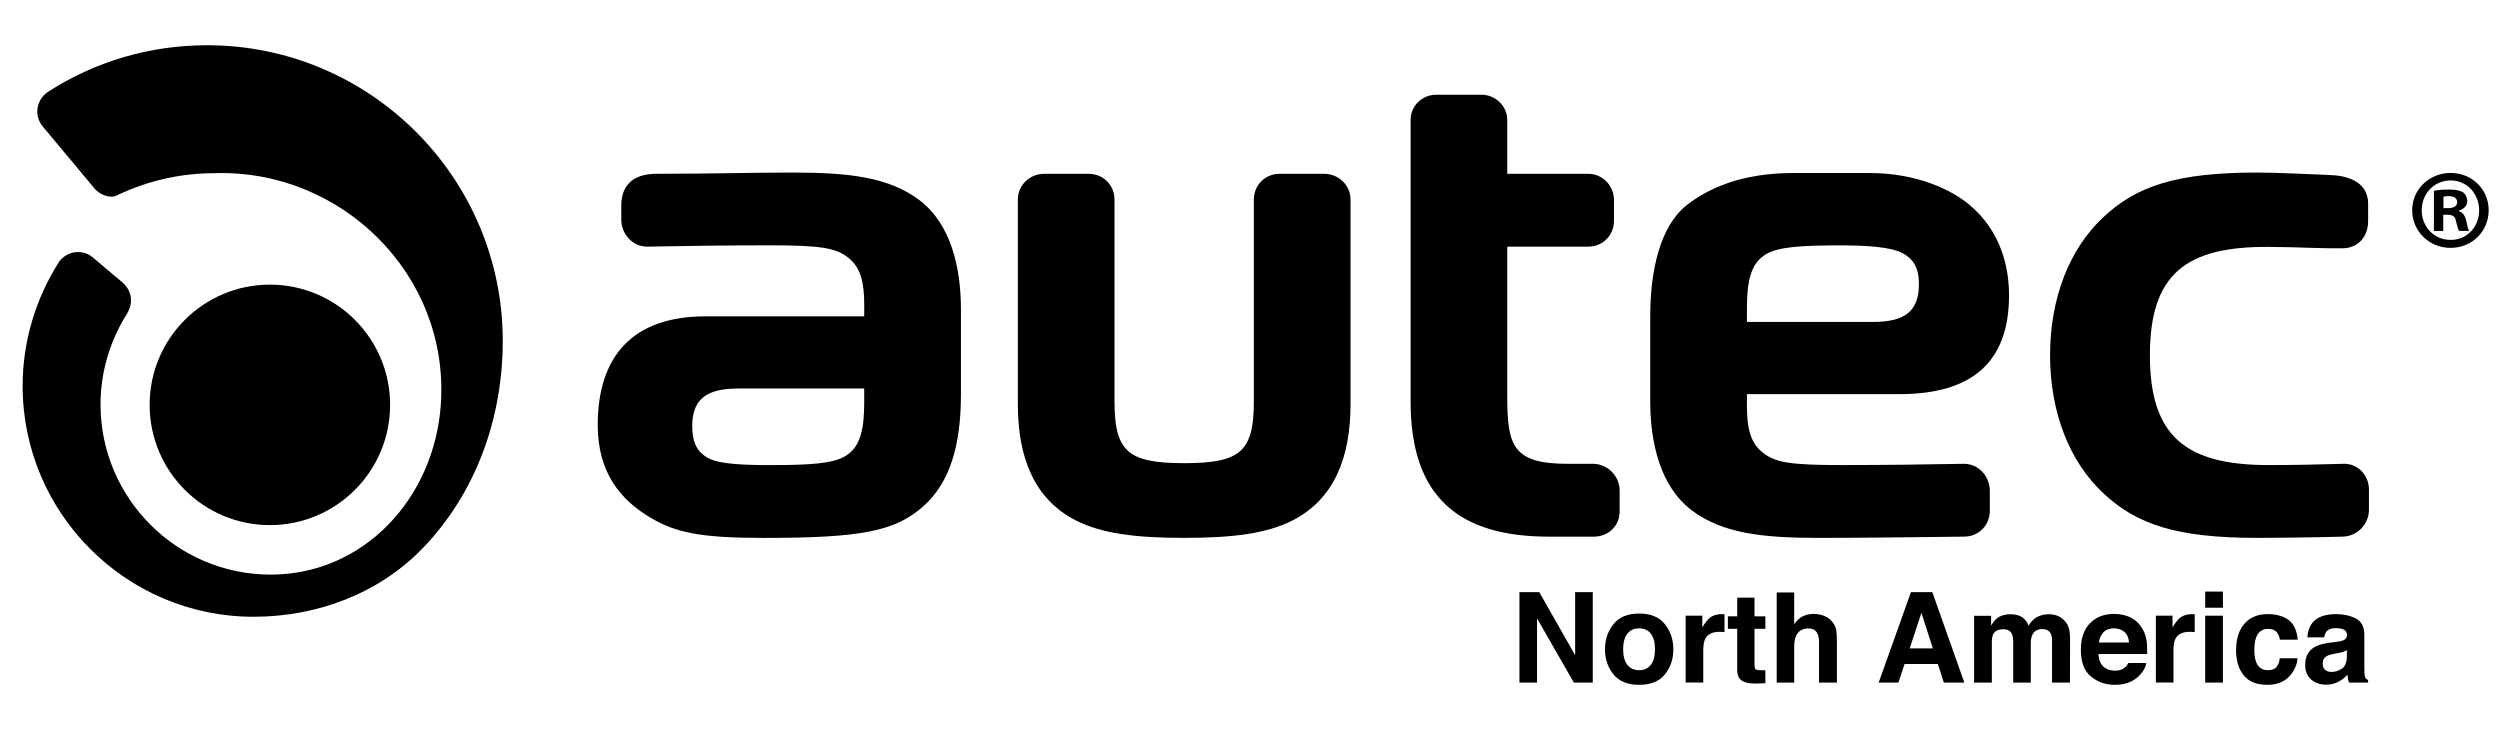 <?xml version="1.0" encoding="utf-8"?>
<!-- Generator: Adobe Illustrator 16.0.0, SVG Export Plug-In . SVG Version: 6.00 Build 0)  -->
<!DOCTYPE svg PUBLIC "-//W3C//DTD SVG 1.1//EN" "http://www.w3.org/Graphics/SVG/1.1/DTD/svg11.dtd">
<svg version="1.1" id="Livello_1" xmlns="http://www.w3.org/2000/svg" xmlns:xlink="http://www.w3.org/1999/xlink" x="0px" y="0px"
	 width="221.082px" height="65px" viewBox="0 0 221.082 65" enable-background="new 0 0 221.082 65" xml:space="preserve">
<g>
	<g>
		<circle enable-background="new    " cx="23.866" cy="35.804" r="10.633"/>
		<path d="M109.771,39.795c0.889-0.89,1.11-2.276,1.11-4.386V17.647c0-1.277,0.999-2.276,2.277-2.276h3.94
			c1.277,0,2.332,0.999,2.332,2.276v18.096c0,4.719-1.443,8.382-5.106,10.27c-2.277,1.165-5.273,1.553-9.604,1.553
			c-4.328,0-7.326-0.388-9.602-1.553c-3.664-1.887-5.107-5.551-5.107-10.27V17.647c0-1.277,1.054-2.276,2.331-2.276h3.941
			c1.276,0,2.275,0.999,2.275,2.276v17.762c0,2.11,0.222,3.496,1.112,4.386c0.887,0.888,2.496,1.165,5.049,1.165
			C107.274,40.96,108.883,40.683,109.771,39.795"/>
		<path d="M131.016,8.376c1.221,0,2.275,1,2.275,2.221v4.774h7.162c1.277,0,2.276,1.054,2.276,2.332v1.831
			c0,1.278-0.999,2.277-2.276,2.277h-7.162v13.21c0,4.441,0.5,5.996,5.385,5.996h2.276c1.277,0.055,2.276,1.109,2.276,2.387v1.832
			c0,1.276-0.999,2.221-2.276,2.221h-3.996c-7.882,0-12.212-3.442-12.212-11.934V10.597c0-1.221,1-2.221,2.275-2.221H131.016z"/>
		<path d="M173.69,41.016c-3.163,0.055-6.826,0.111-10.824,0.111c-4.551,0-5.883-0.222-6.994-1.11
			c-1.11-0.889-1.387-2.221-1.387-4.163v-1h13.493c6.439,0,9.687-2.851,9.687-8.735c0-2.399-0.661-5.643-3.52-8.022
			c-1.528-1.271-4.551-2.796-8.832-2.796c-1.471,0-1.279,0-3.102,0c-2.536,0-1.833,0-3.642,0c-4.564,0-7.526,1.358-9.413,2.847
			c-2.375,1.874-3.221,5.837-3.221,9.825v7.494c0,3.72,0.889,7.55,3.664,9.659c2.721,2.053,6.272,2.441,11.213,2.441
			c3.607,0,7.993-0.054,12.877-0.11c1.277,0,2.276-0.999,2.276-2.276v-1.776C175.966,42.125,174.967,41.016,173.69,41.016z
			 M154.485,27.305c0-2.275,0.277-3.942,1.61-4.773c1.109-0.722,3.274-0.833,6.717-0.833c2.497,0,4.234,0.18,5.177,0.568
			c1.278,0.555,1.706,1.486,1.706,2.874c0,2.498-1.388,3.331-4.108,3.331h-11.101V27.305z"/>
		<path d="M200.612,41.127c2.663,0,4.44-0.056,6.604-0.111c1.277-0.056,2.277,0.999,2.277,2.277v1.775c0,1.278-1,2.332-2.277,2.387
			c-1.886,0.056-5.605,0.11-7.658,0.11c-6.996,0-10.603-1.164-13.546-3.94c-2.998-2.776-4.719-7.161-4.719-12.212
			c0-5.051,1.721-9.437,4.719-12.211c2.943-2.776,6.55-3.942,13.546-3.942c2.053,0,4.737,0.155,6.623,0.228
			c1.581,0.062,3.24,0.692,3.24,2.524v1.538c0,1.442-0.942,2.393-2.251,2.408c-2.166,0.024-3.742-0.109-6.533-0.125
			c-7.301-0.044-10.516,2.366-10.516,9.582C190.121,38.629,193.341,41.127,200.612,41.127"/>
		<path enable-background="new    " d="M18.318,4.001c-5.059,0-9.875,1.422-14.06,4.11v0.002C3.683,8.485,3.299,9.13,3.299,9.867
			c0,0.504,0.187,0.962,0.486,1.324l0,0c1.386,1.66,3.435,4.112,4.628,5.542l0,0c0.38,0.404,0.918,0.661,1.518,0.661
			c0.237-0.013,0.406-0.115,0.503-0.161c2.592-1.229,5.488-1.918,8.547-1.918c11.229-0.361,20.792,9.005,20.003,20.453
			c-0.572,8.295-6.821,15.046-15.047,15.046c-8.296,0-15.046-6.75-15.046-15.046c0-2.891,0.85-5.703,2.401-8.114h-0.016
			c0.193-0.315,0.309-0.682,0.309-1.079c0-0.629-0.285-1.188-0.726-1.57v-0.005c-0.812-0.684-1.821-1.535-2.665-2.246
			c-0.355-0.286-0.799-0.465-1.291-0.465c-0.678,0-1.275,0.328-1.656,0.829c-2.1,3.271-3.246,7.098-3.246,11.007
			c0,11.259,9.159,20.417,20.417,20.417c5.577,0,11.038-2.021,14.933-6.029c4.747-4.904,7.11-11.55,7.11-18.366
			C44.46,15.729,32.732,4.001,18.318,4.001z"/>
		<path d="M81.311,17.701c-2.718-2.052-6.274-2.442-11.215-2.442c-3.606,0-7.164,0.11-12.052,0.11c-2.098,0-3.104,1.069-3.102,2.802
			v1.251c0,1.277,1.001,2.389,2.275,2.389c3.165-0.057,6.831-0.116,10.83-0.116c4.548,0,5.883,0.225,6.991,1.114
			c1.112,0.888,1.388,2.222,1.388,4.163v1.003H62.382c-6.439,0-9.524,3.539-9.524,9.609c0,4.221,2.026,6.636,4.681,8.205
			c2.206,1.296,4.348,1.78,9.951,1.78c8.66,0,11.715-0.559,14.263-2.889c2.222-2.052,3.226-5.216,3.226-9.826v-7.494
			C84.978,23.639,84.087,19.812,81.311,17.701z M76.425,35.521c0,2.277-0.276,3.944-1.608,4.773
			c-1.109,0.723-3.274,0.836-6.719,0.836c-2.494,0-4.269-0.113-5.22-0.502c-1.271-0.553-1.661-1.557-1.661-2.94
			c0-2.499,1.383-3.332,4.11-3.332h11.097V35.521z"/>
		<path d="M217.449,18.668v-0.043c0.434-0.131,0.736-0.434,0.736-0.824c0-0.347-0.151-0.628-0.347-0.78
			c-0.26-0.152-0.563-0.26-1.235-0.26c-0.585,0-1.041,0.043-1.365,0.108v3.554h0.824v-1.431h0.39c0.455,0,0.672,0.173,0.737,0.564
			c0.108,0.412,0.174,0.736,0.282,0.867h0.889c-0.087-0.13-0.152-0.347-0.26-0.889C217.992,19.058,217.796,18.799,217.449,18.668z
			 M216.474,18.408h-0.391V17.39c0.086-0.022,0.239-0.044,0.455-0.044c0.521,0,0.759,0.216,0.759,0.542
			C217.297,18.256,216.929,18.408,216.474,18.408z"/>
		<path d="M216.708,15.293c-1.887,0-3.392,1.466-3.392,3.293c0,1.867,1.505,3.333,3.392,3.333c1.908,0,3.373-1.465,3.373-3.333
			C220.082,16.76,218.616,15.293,216.708,15.293z M216.729,21.216c-1.486,0-2.571-1.164-2.571-2.629c0-1.446,1.085-2.63,2.55-2.63
			c1.466,0,2.529,1.184,2.529,2.65C219.238,20.052,218.175,21.216,216.729,21.216z"/>
	</g>
	<g>
		<path d="M134.369,52.364h1.751l3.175,5.577v-5.577h1.557v7.999h-1.671l-3.255-5.675v5.675h-1.558V52.364z"/>
		<path d="M147.229,59.639c-0.499,0.616-1.257,0.923-2.273,0.923c-1.017,0-1.774-0.307-2.273-0.923
			c-0.499-0.616-0.749-1.358-0.749-2.226c0-0.854,0.25-1.592,0.749-2.218c0.5-0.625,1.257-0.938,2.273-0.938
			c1.016,0,1.774,0.313,2.273,0.938c0.5,0.626,0.749,1.364,0.749,2.218C147.978,58.281,147.729,59.023,147.229,59.639z
			 M145.992,58.783c0.242-0.32,0.363-0.778,0.363-1.37c0-0.593-0.121-1.049-0.363-1.368c-0.243-0.32-0.59-0.479-1.042-0.479
			s-0.8,0.159-1.044,0.479c-0.244,0.319-0.367,0.775-0.367,1.368c0,0.592,0.123,1.049,0.367,1.37
			c0.245,0.322,0.592,0.483,1.044,0.483S145.749,59.105,145.992,58.783z"/>
		<path d="M152.37,54.31c0.02,0.001,0.064,0.004,0.132,0.008v1.583c-0.098-0.01-0.184-0.017-0.26-0.021
			c-0.076-0.003-0.138-0.006-0.185-0.006c-0.622,0-1.04,0.202-1.253,0.607c-0.119,0.228-0.179,0.579-0.179,1.052v2.828h-1.558
			v-5.915h1.475v1.031c0.239-0.395,0.448-0.665,0.625-0.81c0.29-0.242,0.666-0.362,1.129-0.362
			C152.326,54.308,152.35,54.308,152.37,54.31z"/>
		<path d="M152.801,55.604v-1.101h0.825v-1.65h1.53v1.65h0.96v1.101h-0.96v3.125c0,0.243,0.031,0.394,0.092,0.454
			c0.062,0.06,0.25,0.09,0.564,0.09c0.047,0,0.097-0.001,0.149-0.003c0.053-0.002,0.104-0.005,0.155-0.008v1.157l-0.733,0.026
			c-0.731,0.025-1.229-0.102-1.497-0.38c-0.174-0.177-0.261-0.45-0.261-0.819v-3.641H152.801z"/>
		<path d="M161.359,54.481c0.298,0.126,0.542,0.32,0.732,0.581c0.163,0.221,0.262,0.448,0.298,0.681
			c0.035,0.234,0.053,0.615,0.053,1.143v3.477h-1.579v-3.602c0-0.318-0.055-0.577-0.162-0.772c-0.14-0.274-0.406-0.412-0.797-0.412
			c-0.406,0-0.714,0.136-0.923,0.409c-0.211,0.274-0.316,0.664-0.316,1.172v3.205h-1.546v-7.972h1.546v2.821
			c0.224-0.342,0.482-0.582,0.775-0.718c0.294-0.136,0.603-0.203,0.927-0.203C160.732,54.291,161.063,54.354,161.359,54.481z"/>
		<path d="M168.99,52.364h1.891l2.83,7.999h-1.812l-0.528-1.645h-2.945l-0.542,1.645h-1.748L168.99,52.364z M168.88,57.339h2.047
			l-1.01-3.146L168.88,57.339z"/>
		<path d="M181.982,54.471c0.254,0.101,0.483,0.278,0.69,0.531c0.167,0.206,0.278,0.459,0.336,0.76
			c0.036,0.198,0.055,0.489,0.055,0.873l-0.011,3.729h-1.584v-3.766c0-0.225-0.036-0.409-0.108-0.553
			c-0.137-0.276-0.391-0.413-0.76-0.413c-0.427,0-0.721,0.177-0.885,0.532c-0.083,0.187-0.125,0.413-0.125,0.677v3.522h-1.558V56.84
			c0-0.351-0.036-0.605-0.108-0.765c-0.129-0.286-0.385-0.429-0.765-0.429c-0.441,0-0.738,0.144-0.89,0.429
			c-0.083,0.164-0.125,0.406-0.125,0.727v3.56h-1.568v-5.903h1.502v0.861c0.192-0.306,0.373-0.524,0.542-0.655
			c0.301-0.231,0.689-0.347,1.167-0.347c0.453,0,0.818,0.099,1.097,0.298c0.225,0.184,0.395,0.422,0.51,0.711
			c0.202-0.348,0.454-0.603,0.754-0.767c0.318-0.163,0.673-0.243,1.064-0.243C181.472,54.318,181.729,54.368,181.982,54.471z"/>
		<path d="M188.337,54.567c0.413,0.185,0.754,0.477,1.023,0.875c0.242,0.351,0.398,0.759,0.47,1.223
			c0.042,0.271,0.059,0.663,0.052,1.172h-4.309c0.024,0.594,0.23,1.01,0.618,1.249c0.237,0.148,0.521,0.223,0.853,0.223
			c0.353,0,0.639-0.091,0.858-0.272c0.121-0.097,0.227-0.234,0.319-0.407h1.58c-0.043,0.352-0.233,0.708-0.574,1.07
			c-0.529,0.575-1.271,0.862-2.225,0.862c-0.787,0-1.482-0.242-2.084-0.727c-0.602-0.485-0.902-1.274-0.902-2.368
			c0-1.024,0.272-1.81,0.814-2.356c0.544-0.547,1.25-0.82,2.115-0.82C187.46,54.291,187.925,54.383,188.337,54.567z M186.023,55.903
			c-0.218,0.226-0.355,0.531-0.411,0.916h2.664c-0.027-0.411-0.165-0.723-0.411-0.935c-0.248-0.213-0.553-0.319-0.917-0.319
			C186.551,55.566,186.243,55.678,186.023,55.903z"/>
		<path d="M193.949,54.31c0.021,0.001,0.065,0.004,0.134,0.008v1.583c-0.098-0.01-0.185-0.017-0.26-0.021
			c-0.076-0.003-0.138-0.006-0.185-0.006c-0.622,0-1.041,0.202-1.254,0.607c-0.119,0.228-0.178,0.579-0.178,1.052v2.828h-1.558
			v-5.915h1.476v1.031c0.239-0.395,0.448-0.665,0.625-0.81c0.289-0.242,0.666-0.362,1.128-0.362
			C193.906,54.308,193.93,54.308,193.949,54.31z"/>
		<path d="M196.578,53.743h-1.568v-1.428h1.568V53.743z M195.01,54.448h1.568v5.915h-1.568V54.448z"/>
		<path d="M201.615,56.569c-0.029-0.22-0.104-0.42-0.223-0.598c-0.174-0.238-0.445-0.358-0.811-0.358
			c-0.521,0-0.879,0.26-1.071,0.777c-0.102,0.273-0.151,0.639-0.151,1.093c0,0.433,0.05,0.781,0.151,1.045
			c0.185,0.493,0.532,0.738,1.044,0.738c0.363,0,0.62-0.098,0.774-0.293c0.152-0.195,0.244-0.448,0.277-0.759h1.578
			c-0.036,0.469-0.207,0.914-0.51,1.334c-0.485,0.676-1.205,1.014-2.156,1.014c-0.953,0-1.652-0.282-2.102-0.846
			c-0.449-0.564-0.673-1.295-0.673-2.195c0-1.015,0.247-1.804,0.744-2.368c0.496-0.565,1.18-0.846,2.053-0.846
			c0.742,0,1.349,0.166,1.822,0.499c0.472,0.333,0.752,0.92,0.84,1.763H201.615z"/>
		<path d="M206.598,56.764c0.288-0.036,0.494-0.081,0.619-0.134c0.222-0.094,0.332-0.242,0.332-0.44
			c0-0.242-0.083-0.409-0.255-0.501c-0.169-0.092-0.421-0.139-0.751-0.139c-0.37,0-0.632,0.09-0.786,0.271
			c-0.11,0.134-0.184,0.314-0.22,0.542h-1.493c0.033-0.517,0.178-0.941,0.437-1.274c0.409-0.521,1.115-0.781,2.113-0.781
			c0.651,0,1.229,0.127,1.734,0.384c0.503,0.256,0.757,0.742,0.757,1.454v2.713c0,0.188,0.003,0.417,0.011,0.683
			c0.011,0.203,0.042,0.34,0.092,0.413c0.051,0.073,0.126,0.133,0.228,0.18v0.228h-1.682c-0.047-0.12-0.08-0.231-0.098-0.337
			c-0.018-0.104-0.033-0.224-0.044-0.358c-0.214,0.232-0.461,0.428-0.741,0.591c-0.335,0.192-0.715,0.288-1.136,0.288
			c-0.538,0-0.983-0.153-1.334-0.458c-0.352-0.306-0.526-0.739-0.526-1.3c0-0.727,0.282-1.254,0.847-1.579
			c0.309-0.177,0.766-0.304,1.367-0.38L206.598,56.764z M207.544,57.487c-0.099,0.062-0.199,0.111-0.3,0.149
			c-0.101,0.038-0.239,0.073-0.415,0.105l-0.352,0.064c-0.331,0.059-0.567,0.129-0.711,0.213c-0.244,0.141-0.366,0.359-0.366,0.655
			c0,0.265,0.075,0.456,0.223,0.573c0.15,0.118,0.33,0.176,0.542,0.176c0.339,0,0.65-0.097,0.935-0.293
			c0.284-0.195,0.433-0.55,0.443-1.068V57.487z"/>
	</g>
</g>
</svg>
